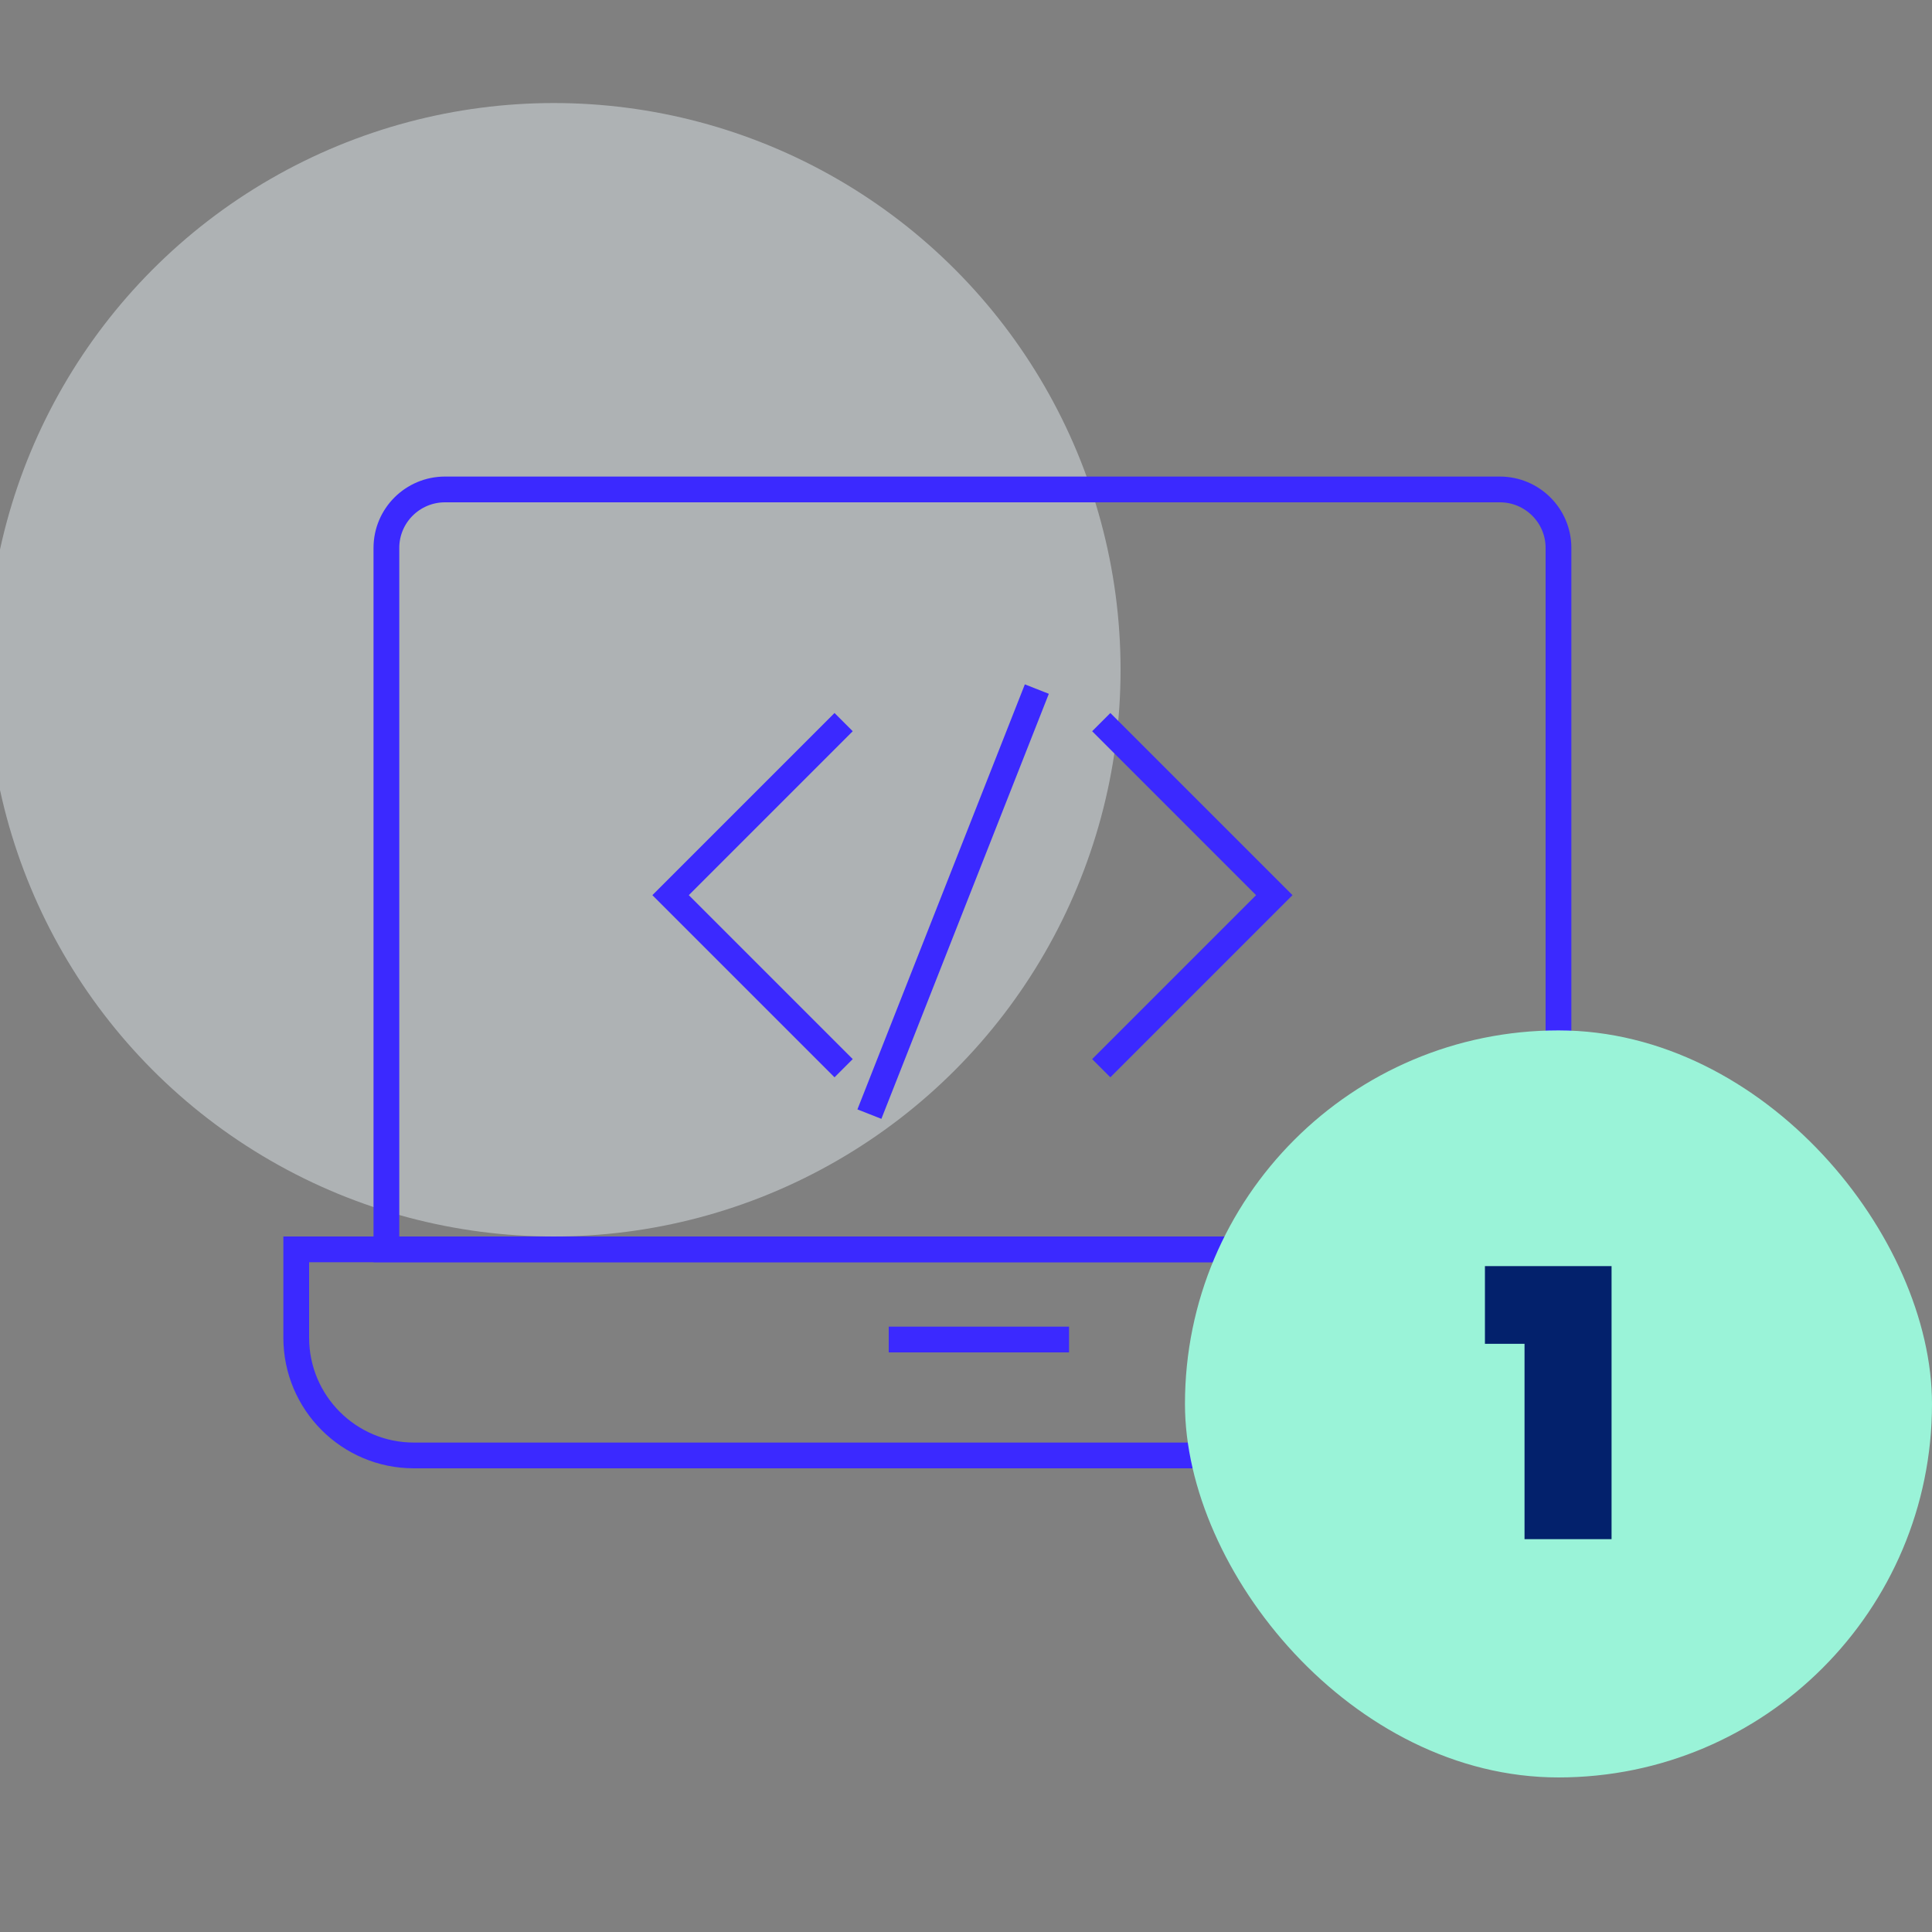 <svg width="150" height="150" viewBox="0 0 150 150" fill="none" xmlns="http://www.w3.org/2000/svg">
<rect x="0" y="0" width="150" height="150" fill="#808080" stroke="none"/>
<g clip-path="url(#clip0_15420_14213)">
<circle opacity="0.413" cx="43" cy="52" r="44" fill="#F1F9FF"/>
<path fill-rule="evenodd" clip-rule="evenodd" d="M118.87 113H32.13C27.088 113 23 108.906 23 103.857V97H128V103.857C128 108.906 123.912 113 118.87 113Z" stroke="#3B29FF" stroke-width="2"/>
<path d="M69 104H83" stroke="#3B29FF" stroke-width="2"/>
<path fill-rule="evenodd" clip-rule="evenodd" d="M121 97H30V42.538C30 40.033 32.038 38 34.55 38H116.45C118.962 38 121 40.033 121 42.538V97Z" stroke="#3B29FF" stroke-width="2"/>
<path d="M65.499 82.935L52.065 69.5V69.5L65.499 56.065" stroke="#3B29FF" stroke-width="2"/>
<path d="M85.501 82.935L98.936 69.5V69.5L85.501 56.065" stroke="#3B29FF" stroke-width="2"/>
<path d="M67.5 86.5L80.5 53.5" stroke="#3B29FF" stroke-width="2"/>
</g>
<rect x="92" y="80" width="58" height="58" rx="29" fill="#9AF3D8"/>
<path d="M115.29 104.333V98.301H125.121V119.5H118.364V104.333H115.29Z" fill="#03216C"/>
<defs>
<clipPath id="clip0_15420_14213">
<rect width="150" height="150" fill="white"/>
</clipPath>
</defs>
</svg>
